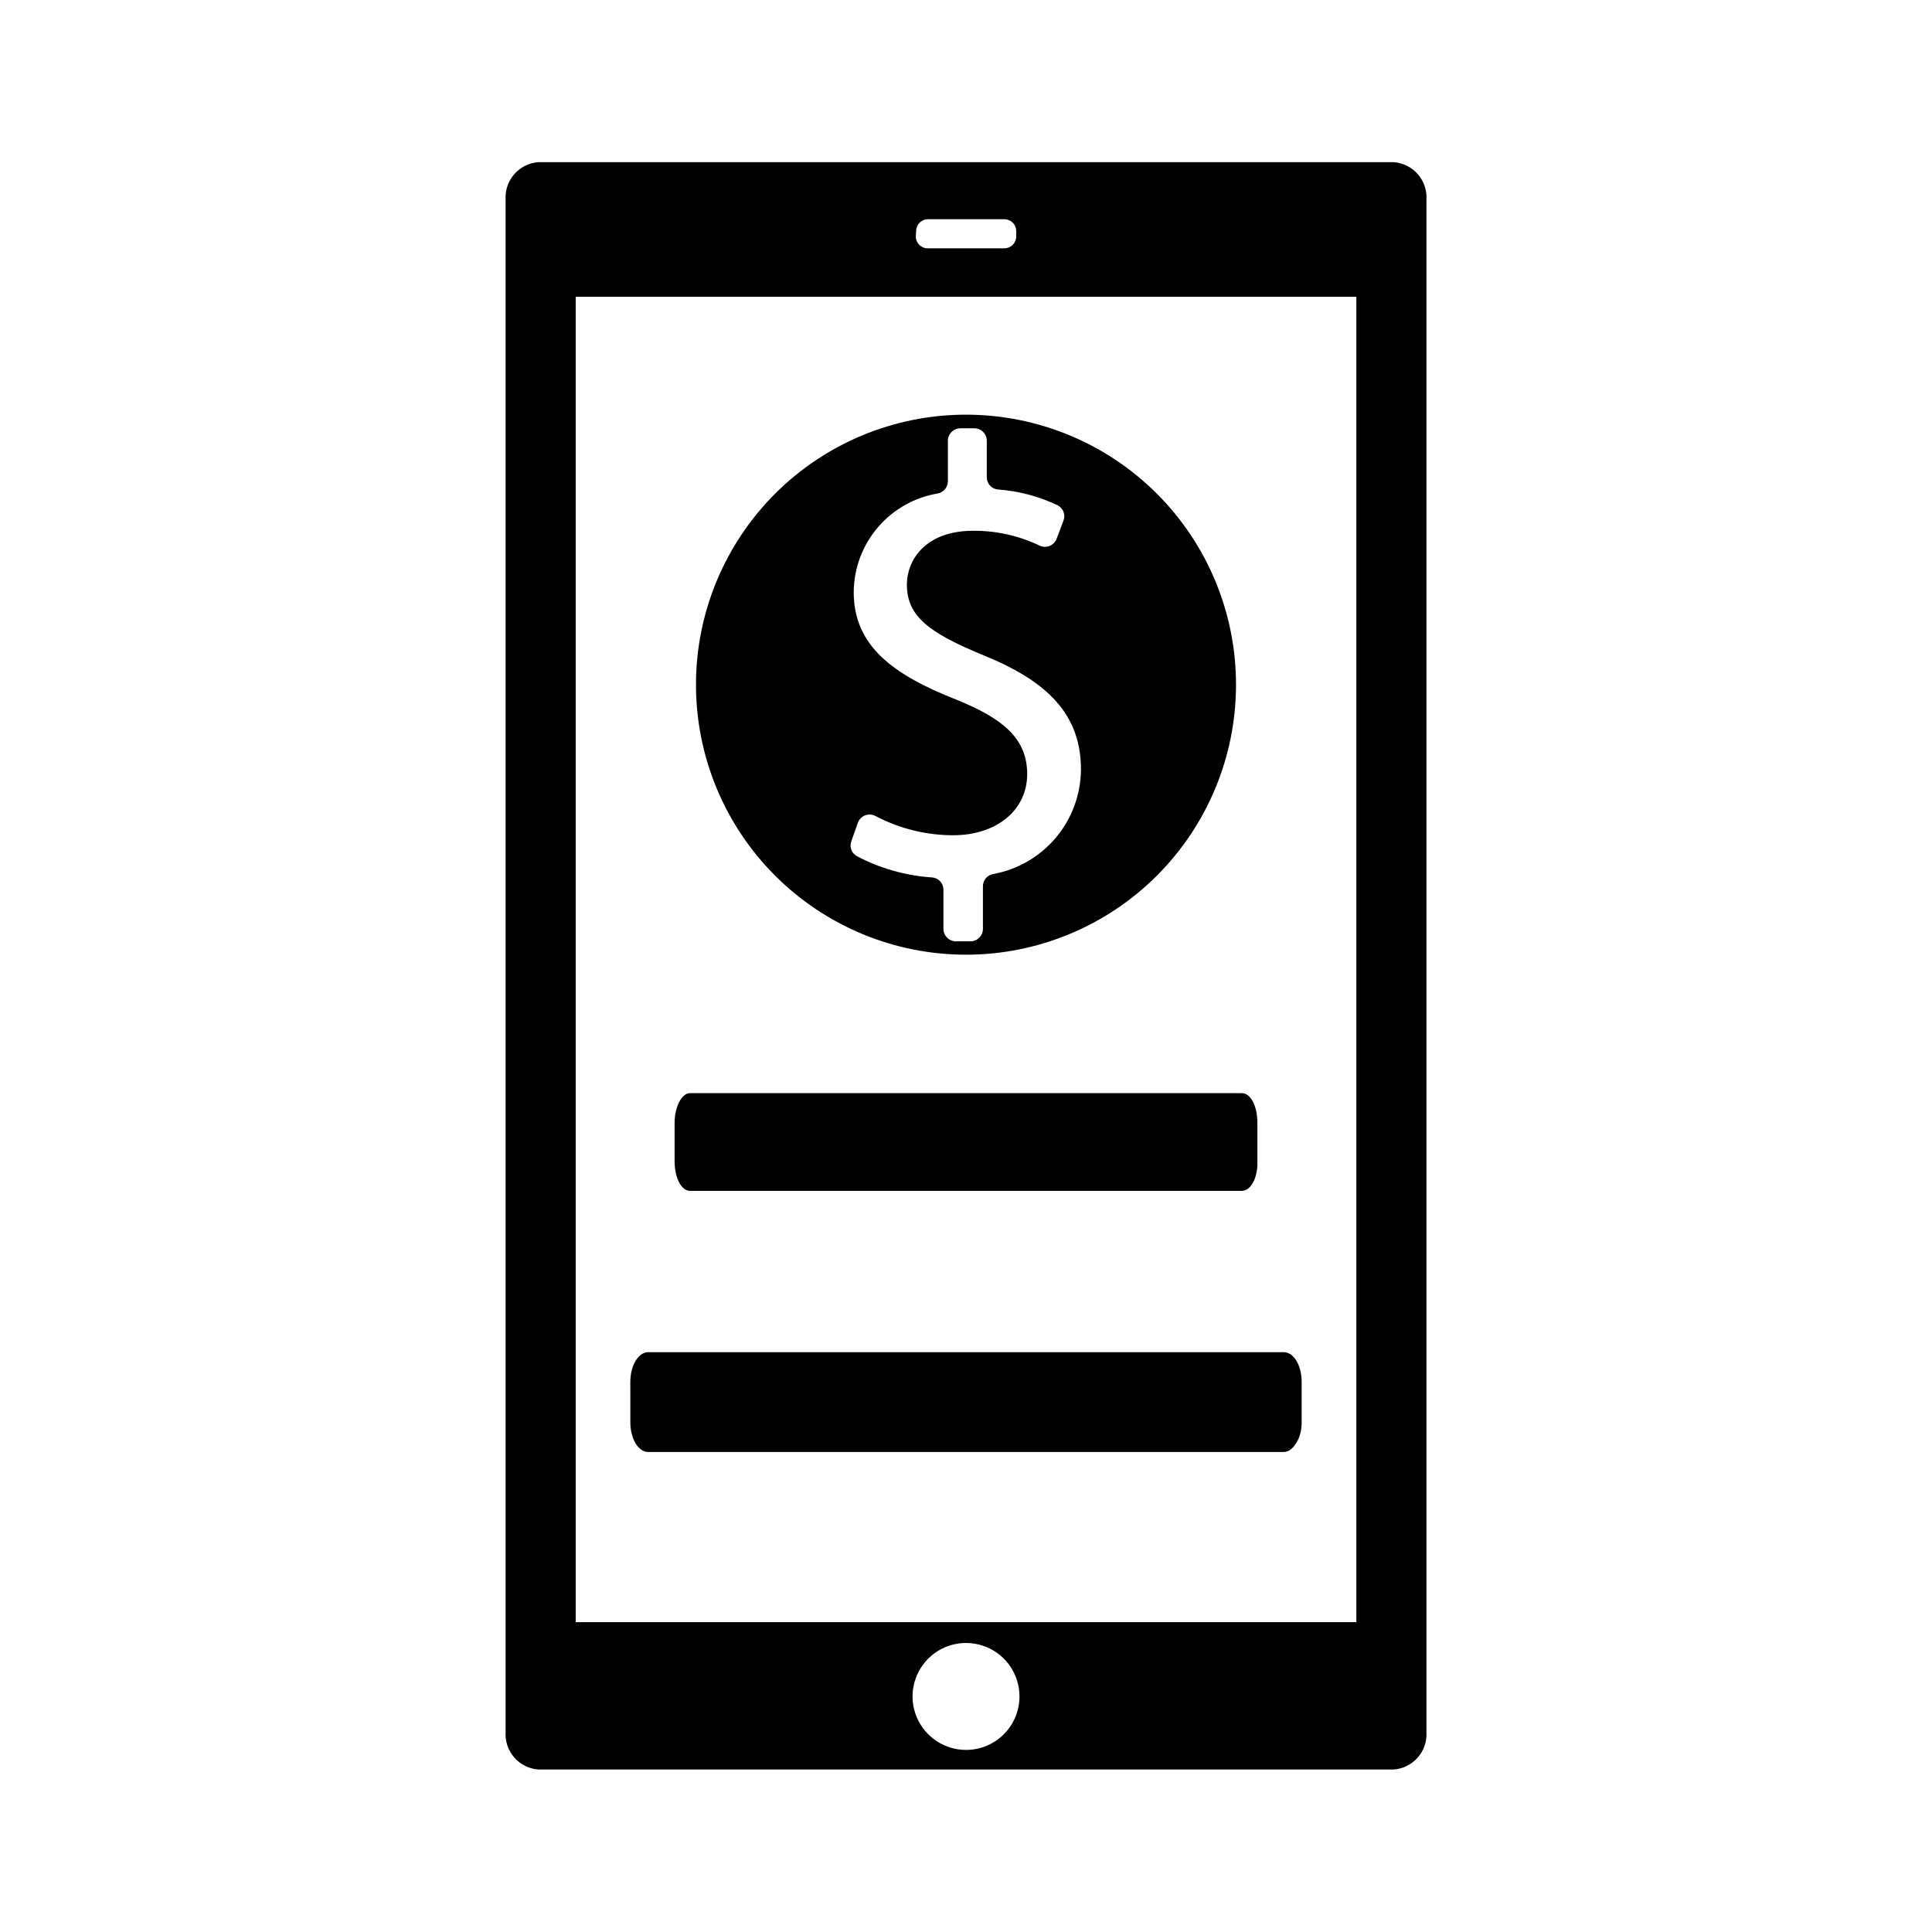 <?xml version="1.0" encoding="UTF-8"?>
<!-- Uploaded to: SVG Repo, www.svgrepo.com, Generator: SVG Repo Mixer Tools -->
<svg fill="#000000" width="800px" height="800px" version="1.1" viewBox="144 144 512 512" xmlns="http://www.w3.org/2000/svg">
 <g>
  <path d="m400 253.89c-18.98 0-37.18 7.539-50.602 20.957-13.418 13.422-20.957 31.621-20.957 50.598 0 18.98 7.539 37.18 20.957 50.598 13.422 13.422 31.621 20.961 50.602 20.961 18.977 0 37.176-7.539 50.598-20.961 13.418-13.418 20.957-31.617 20.957-50.598 0-18.977-7.539-37.176-20.957-50.598-13.422-13.418-31.621-20.957-50.598-20.957zm7.008 121.78h-0.004c-1.484 0.363-2.527 1.695-2.519 3.227v11.258c0 0.875-0.348 1.715-0.969 2.336-0.617 0.621-1.461 0.969-2.336 0.969h-3.859c-1.824 0-3.305-1.48-3.305-3.305v-10.395c0.004-1.691-1.301-3.102-2.992-3.227-6.988-0.465-13.801-2.394-19.992-5.668-1.375-0.785-1.977-2.453-1.418-3.934l1.73-4.879v-0.004c0.324-0.898 1.02-1.613 1.91-1.961s1.887-0.293 2.734 0.152c6.336 3.336 13.387 5.094 20.547 5.117 11.73 0 19.68-6.769 19.68-16.215 0-9.445-6.453-14.719-18.656-19.68-16.848-6.613-27.316-14.25-27.316-28.574v-0.004c0.051-6.305 2.328-12.391 6.438-17.172 4.106-4.785 9.773-7.961 15.996-8.965 1.457-0.355 2.492-1.648 2.519-3.148v-10.785c0-1.824 1.48-3.305 3.309-3.305h3.699c0.875 0 1.719 0.348 2.336 0.969 0.621 0.617 0.969 1.461 0.969 2.336v9.684c-0.004 1.695 1.305 3.102 2.992 3.227 5.461 0.402 10.801 1.816 15.746 4.172 1.512 0.746 2.199 2.527 1.574 4.094l-1.812 4.801c-0.328 0.859-1 1.539-1.848 1.883-0.852 0.344-1.809 0.316-2.641-0.07-5.496-2.644-11.531-3.992-17.633-3.938-12.754 0-17.555 7.871-17.555 14.25 0 8.582 6.141 12.91 20.469 18.812 17.004 6.926 25.664 15.742 25.664 30.23-0.051 6.633-2.426 13.039-6.711 18.105-4.285 5.062-10.215 8.461-16.75 9.605z"/>
  <path d="m473.13 459.59h-146.26c-2.281 0-4.094-3.387-4.094-7.871v-10.156c0-4.094 1.812-7.871 4.094-7.871h146.26c2.281 0 4.094 3.387 4.094 7.871v10.547c0.078 4.094-1.809 7.481-4.094 7.481z"/>
  <path d="m484.23 528.79h-168.46c-2.598 0-4.723-3.465-4.723-7.871l-0.004-10.707c0-4.328 2.125-7.871 4.723-7.871h168.46c2.598 0 4.723 3.465 4.723 7.871v10.941c0 4.094-2.363 7.637-4.723 7.637z"/>
  <path d="m513.36 186.98h-226.71c-5.113 0.379-8.973 4.801-8.66 9.918v406.12c-0.312 5.117 3.547 9.539 8.66 9.918h226.71c5.113-0.379 8.977-4.801 8.66-9.918v-406.04c0.359-5.152-3.512-9.621-8.66-10zm-126.58 18.266c0-1.742 1.41-3.148 3.148-3.148h20.23c0.836 0 1.637 0.328 2.227 0.922 0.59 0.59 0.922 1.391 0.922 2.227v1.418-0.004c0 0.836-0.332 1.637-0.922 2.227-0.59 0.594-1.391 0.922-2.227 0.922h-20.309c-1.738 0-3.148-1.406-3.148-3.148zm13.227 402.5c-5.734 0-10.898-3.453-13.094-8.75-2.191-5.293-0.98-11.387 3.074-15.441 4.051-4.051 10.145-5.262 15.441-3.07 5.293 2.191 8.746 7.359 8.746 13.09 0 7.828-6.344 14.172-14.168 14.172zm103.44-33.852h-206.88v-351.25h206.88z"/>
 </g>
</svg>